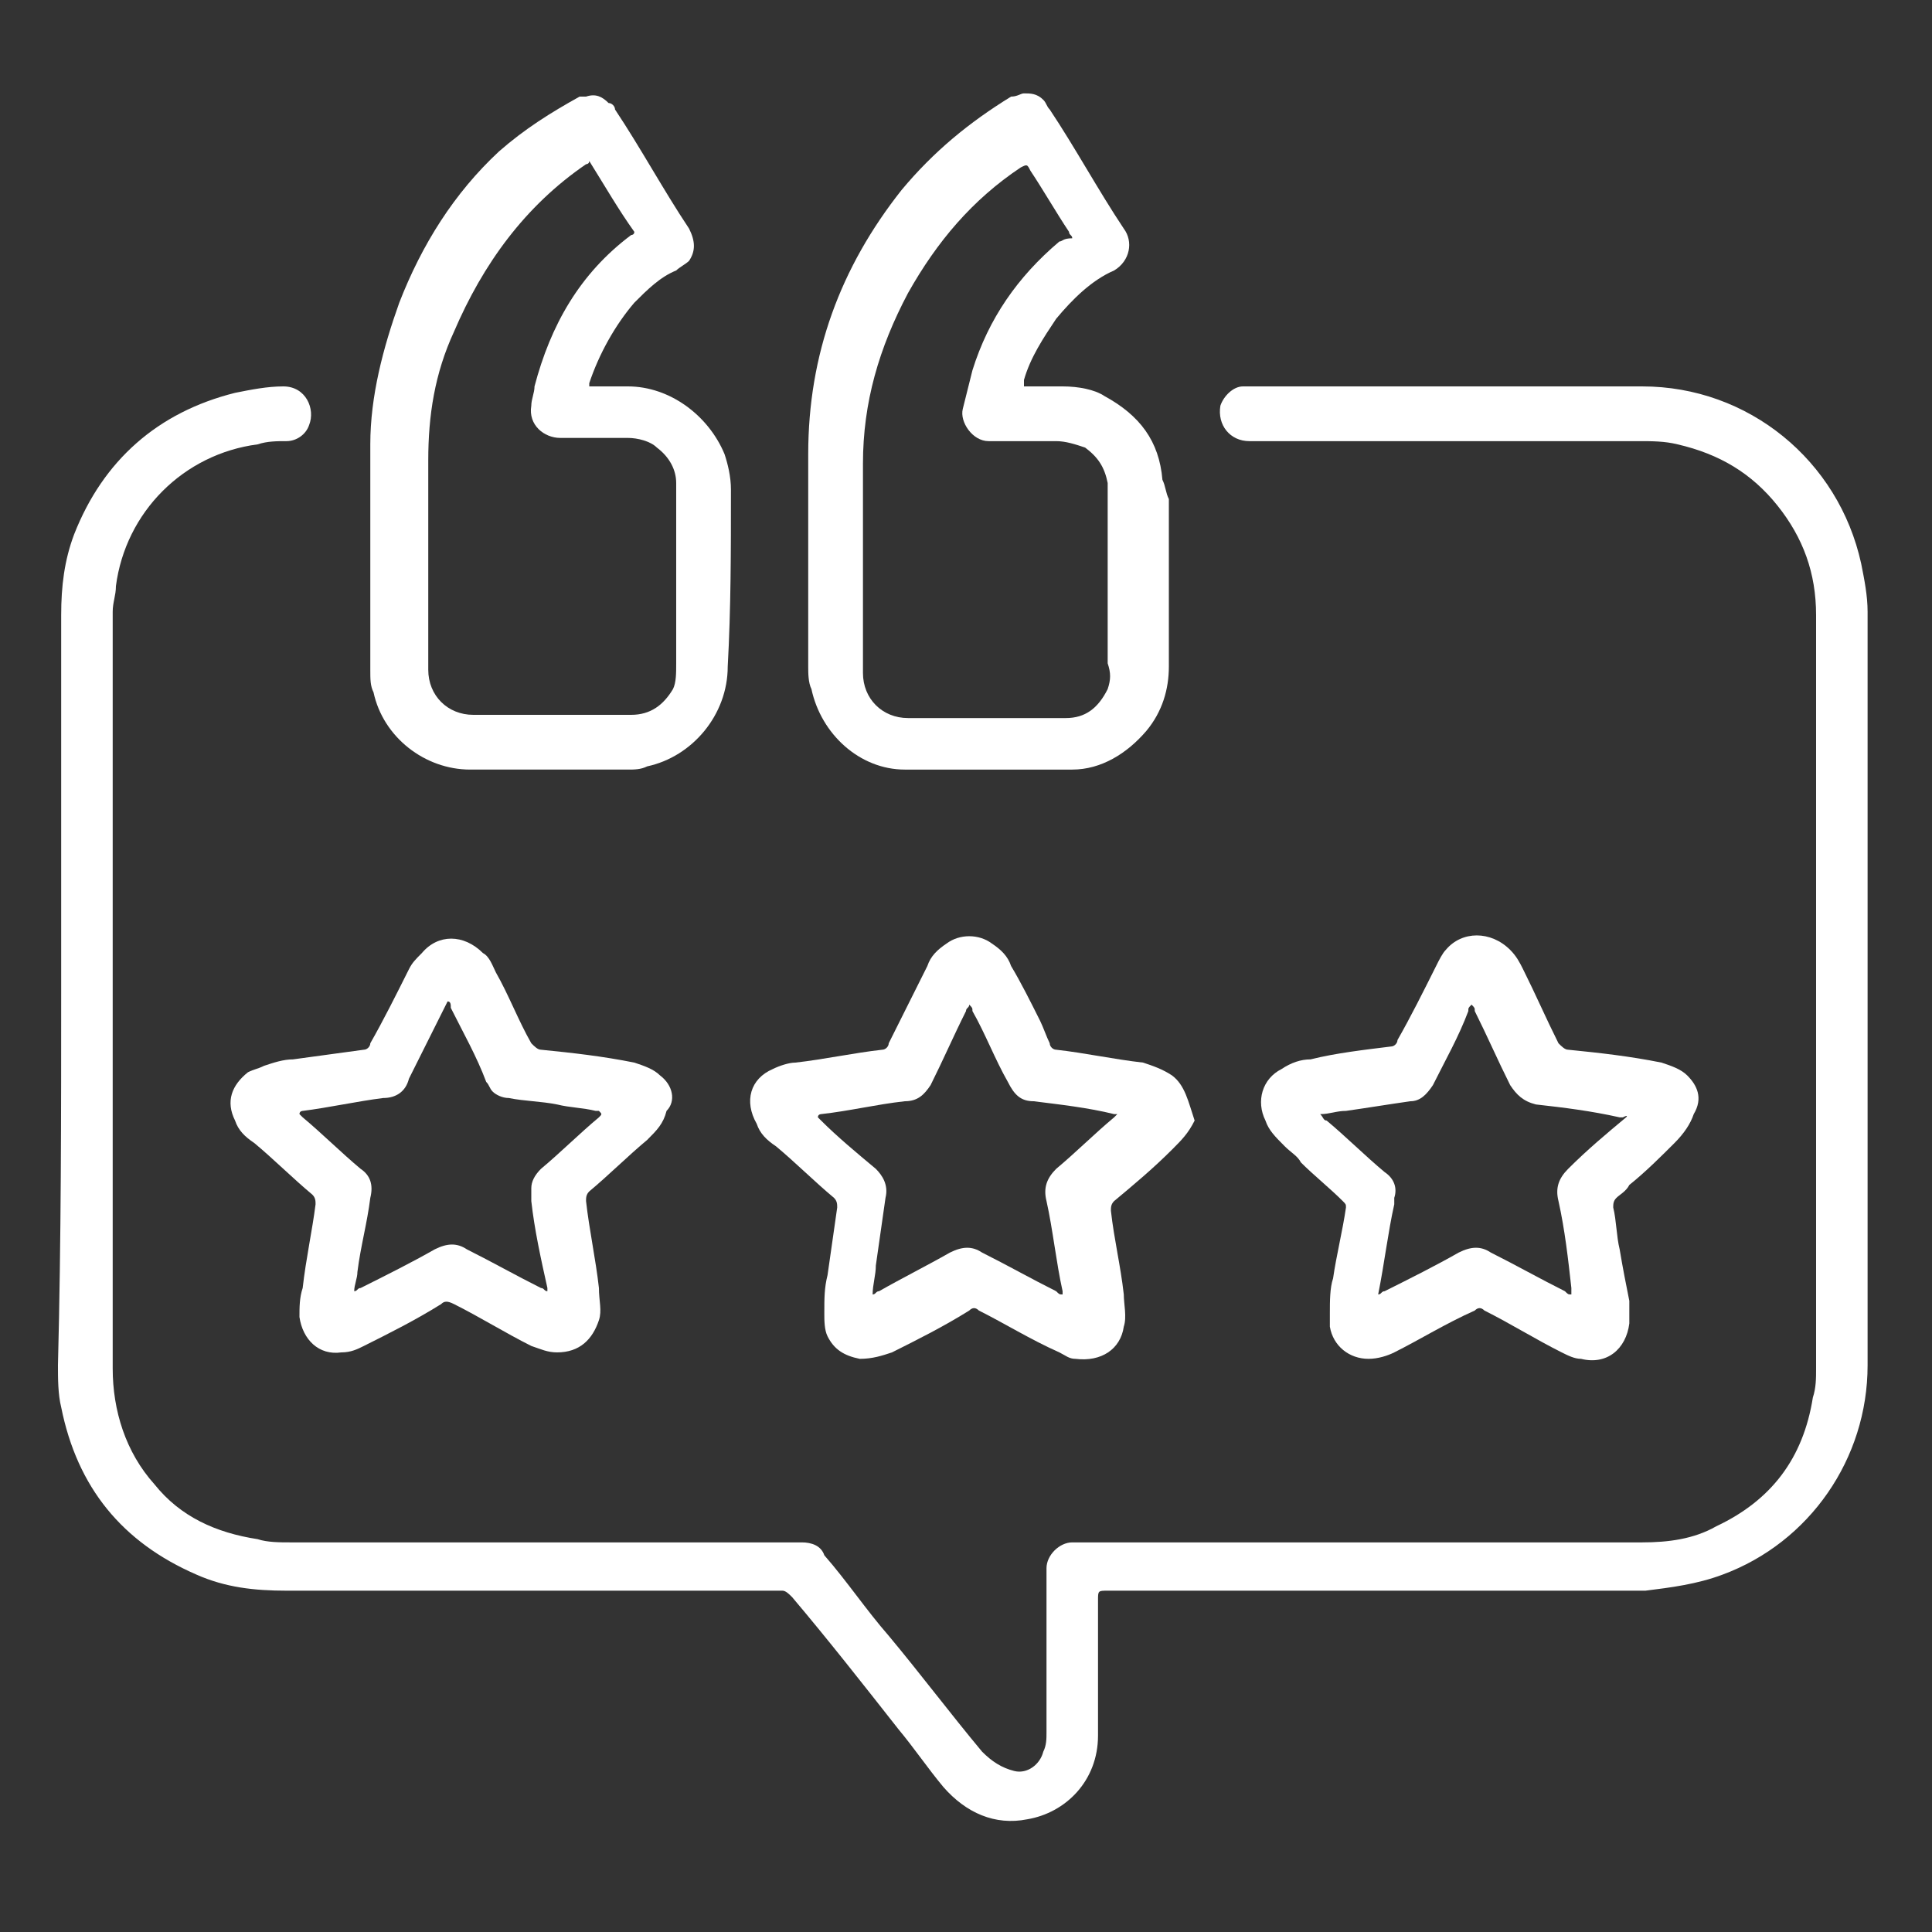 <?xml version="1.0" encoding="UTF-8"?> <svg xmlns="http://www.w3.org/2000/svg" xmlns:xlink="http://www.w3.org/1999/xlink" version="1.1" id="Layer_1" x="0px" y="0px" viewBox="0 0 60 60" style="enable-background:new 0 0 60 60;" xml:space="preserve"><rect x="0" y="0" width="60" height="60" fill="#333333" stroke="none"/> <style type="text/css"> .st0{fill:#394D5C;} .st1{fill:#FFFFFF;} .st2{fill:#3BB066;} </style> <g> <path class="st1" d="M1.9,30.7c0-3.9,0-7.7,0-11.6c0-0.9,0.1-1.7,0.4-2.5c0.9-2.3,2.6-3.8,5-4.4c0.5-0.1,1-0.2,1.5-0.2 c0.7,0,1,0.7,0.8,1.2c-0.1,0.3-0.4,0.5-0.7,0.5c-0.3,0-0.6,0-0.9,0.1c-2.3,0.3-4.1,2.1-4.4,4.4c0,0.3-0.1,0.5-0.1,0.8 c0,7.8,0,15.6,0,23.5c0,1.3,0.4,2.6,1.3,3.6c0.8,1,1.9,1.5,3.2,1.7c0.3,0.1,0.7,0.1,1,0.1c5.2,0,10.5,0,15.7,0c0.1,0,0.2,0,0.2,0 c0.3,0,0.6,0.1,0.7,0.4c0.7,0.8,1.3,1.7,2,2.5c1,1.2,1.9,2.4,2.9,3.6c0.3,0.3,0.6,0.5,1,0.6c0.4,0.1,0.8-0.2,0.9-0.6 c0.1-0.2,0.1-0.4,0.1-0.6c0-1.6,0-3.3,0-4.9c0-0.1,0-0.1,0-0.2c0-0.4,0.4-0.8,0.8-0.8c0.1,0,0.2,0,0.3,0c5.8,0,11.6,0,17.4,0 c0.8,0,1.6-0.1,2.3-0.5c1.7-0.8,2.7-2.1,3-4c0.1-0.3,0.1-0.6,0.1-0.9c0-7.8,0-15.6,0-23.4c0-1.3-0.4-2.4-1.2-3.4 c-0.8-1-1.8-1.6-3.1-1.9c-0.4-0.1-0.8-0.1-1.2-0.1c-4,0-8.1,0-12.1,0c-0.6,0-1-0.5-0.9-1.1c0.1-0.3,0.4-0.6,0.7-0.6 c0.1,0,0.2,0,0.2,0c4.1,0,8.1,0,12.2,0c3.3,0,6.1,2.3,6.8,5.5c0.1,0.5,0.2,1,0.2,1.5c0,7.8,0,15.6,0,23.4c0,2.9-1.8,5.5-4.5,6.5 c-0.8,0.3-1.6,0.4-2.4,0.5c-0.1,0-0.2,0-0.3,0c-5.5,0-10.9,0-16.4,0c-0.3,0-0.3,0-0.3,0.3c0,1.4,0,2.8,0,4.2c0,1.4-1,2.4-2.2,2.6 c-1,0.2-1.9-0.2-2.6-1c-0.5-0.6-0.9-1.2-1.4-1.8c-1.1-1.4-2.2-2.8-3.3-4.1c-0.1-0.1-0.2-0.2-0.3-0.2c-5.1,0-10.3,0-15.4,0 c-1,0-1.9-0.1-2.8-0.5c-2.3-1-3.7-2.7-4.2-5.2c-0.1-0.4-0.1-0.9-0.1-1.3C1.9,38.5,1.9,34.6,1.9,30.7z"></path> <path class="st1" d="M36.1,14.9c-0.1-1.2-0.7-2-1.8-2.6C34,12.1,33.5,12,33,12c-0.4,0-0.8,0-1.2,0c0-0.1,0-0.1,0-0.2 c0.2-0.7,0.6-1.3,1-1.9c0.5-0.6,1.1-1.2,1.8-1.5c0.5-0.3,0.6-0.9,0.3-1.3c-0.8-1.2-1.5-2.5-2.3-3.7c-0.1-0.1-0.1-0.2-0.2-0.3 c-0.2-0.2-0.4-0.2-0.6-0.2c-0.1,0-0.2,0.1-0.4,0.1C30.1,3.8,29,4.7,28,5.9c-1.9,2.4-2.9,5.1-2.9,8.2c0,2.2,0,4.4,0,6.6 c0,0.2,0,0.5,0.1,0.7c0.3,1.4,1.5,2.5,2.9,2.5c1.7,0,3.4,0,5.2,0c0.9,0,1.7-0.5,2.3-1.2c0.5-0.6,0.7-1.3,0.7-2c0-1.7,0-3.5,0-5.2 C36.2,15.3,36.2,15.1,36.1,14.9z M34.4,21.4c-0.3,0.6-0.7,0.9-1.3,0.9c-1.6,0-3.3,0-4.9,0c-0.8,0-1.4-0.6-1.4-1.4 c0-0.1,0-0.2,0-0.3c0-2.1,0-4.1,0-6.2c0-1.9,0.5-3.6,1.4-5.3c0.9-1.6,2-2.9,3.5-3.9c0.2-0.1,0.2-0.1,0.3,0.1 c0.4,0.6,0.8,1.3,1.2,1.9c0,0.1,0.1,0.1,0.1,0.2C33,7.4,33,7.5,32.9,7.5c-1.3,1.1-2.2,2.4-2.7,4c-0.1,0.4-0.2,0.8-0.3,1.2 c-0.1,0.4,0.3,1,0.8,1c0.7,0,1.4,0,2.1,0c0.3,0,0.6,0.1,0.9,0.2c0.4,0.3,0.6,0.6,0.7,1.1c0,0.1,0,0.2,0,0.3c0,1.8,0,3.6,0,5.3 C34.5,20.9,34.5,21.1,34.4,21.4z"></path> <path class="st1" d="M22.7,15.2c0-0.4-0.1-0.8-0.2-1.1C22,12.9,20.8,12,19.5,12c-0.4,0-0.8,0-1.2,0c0,0,0-0.1,0-0.1 c0.3-0.9,0.8-1.8,1.4-2.5c0.4-0.4,0.8-0.8,1.3-1c0.1-0.1,0.3-0.2,0.4-0.3c0.2-0.3,0.2-0.6,0-1c-0.8-1.2-1.5-2.5-2.3-3.7 c0-0.1-0.1-0.2-0.2-0.2c-0.2-0.2-0.4-0.3-0.7-0.2C18.2,3,18.1,3,18,3c-0.9,0.5-1.7,1-2.5,1.7c-1.4,1.3-2.4,2.9-3.1,4.7 c-0.5,1.4-0.9,2.9-0.9,4.4c0,2.3,0,4.7,0,7c0,0.3,0,0.5,0.1,0.7c0.3,1.4,1.6,2.4,3,2.4c1.6,0,3.2,0,4.9,0c0.2,0,0.4,0,0.6-0.1 c1.4-0.3,2.5-1.6,2.5-3.1C22.7,18.9,22.7,17.1,22.7,15.2z M20.9,21.4c-0.3,0.5-0.7,0.8-1.3,0.8c-1.6,0-3.3,0-4.9,0 c-0.8,0-1.4-0.6-1.4-1.4c0-0.1,0-0.2,0-0.3c0-2.1,0-4.1,0-6.2c0-1.4,0.2-2.7,0.8-4c0.9-2.1,2.2-3.9,4.1-5.2c0,0,0.1,0,0.1-0.1 c0.5,0.8,0.9,1.5,1.4,2.2c0,0.1-0.1,0.1-0.1,0.1c-1.6,1.2-2.5,2.8-3,4.7c0,0.2-0.1,0.4-0.1,0.6c-0.1,0.6,0.4,1,0.9,1 c0.7,0,1.4,0,2.1,0c0.3,0,0.7,0.1,0.9,0.3c0.4,0.3,0.6,0.7,0.6,1.1c0,0.1,0,0.1,0,0.2c0,1.8,0,3.6,0,5.4C21,20.9,21,21.2,20.9,21.4 z"></path> <path class="st1" d="M36.4,33.4c-0.3-0.2-0.6-0.3-0.9-0.4c-0.9-0.1-1.8-0.3-2.7-0.4c-0.1,0-0.2-0.1-0.2-0.2 c-0.1-0.2-0.2-0.5-0.3-0.7c-0.3-0.6-0.6-1.2-0.9-1.7c-0.1-0.3-0.3-0.5-0.6-0.7c-0.4-0.3-1-0.3-1.4,0c-0.3,0.2-0.5,0.4-0.6,0.7 c-0.4,0.8-0.8,1.6-1.2,2.4c0,0.1-0.1,0.2-0.2,0.2c-0.9,0.1-1.8,0.3-2.7,0.4c-0.2,0-0.5,0.1-0.7,0.2c-0.7,0.3-0.9,1-0.5,1.7 c0.1,0.3,0.3,0.5,0.6,0.7c0.6,0.5,1.2,1.1,1.8,1.6c0.1,0.1,0.1,0.2,0.1,0.3c-0.1,0.7-0.2,1.4-0.3,2.1c-0.1,0.4-0.1,0.7-0.1,1.2 c0,0.2,0,0.5,0.1,0.7c0.2,0.4,0.5,0.6,1,0.7c0.4,0,0.7-0.1,1-0.2c0.8-0.4,1.6-0.8,2.4-1.3c0.1-0.1,0.2-0.1,0.3,0 c0.8,0.4,1.6,0.9,2.5,1.3c0.2,0.1,0.3,0.2,0.5,0.2c0.8,0.1,1.4-0.3,1.5-1c0.1-0.3,0-0.7,0-1c-0.1-0.9-0.3-1.7-0.4-2.6 c0-0.1,0-0.2,0.1-0.3c0.6-0.5,1.2-1,1.8-1.6c0.3-0.3,0.5-0.5,0.7-0.9C36.9,34.2,36.8,33.7,36.4,33.4z M34.6,34.7 c-0.6,0.5-1.2,1.1-1.8,1.6c-0.3,0.3-0.4,0.6-0.3,1c0.2,0.9,0.3,1.9,0.5,2.8c0,0,0,0.1,0,0.1c-0.1,0-0.1,0-0.2-0.1 c-0.8-0.4-1.5-0.8-2.3-1.2c-0.3-0.2-0.6-0.2-1,0c-0.7,0.4-1.5,0.8-2.2,1.2c-0.1,0-0.1,0.1-0.2,0.1c0-0.3,0.1-0.6,0.1-0.9 c0.1-0.7,0.2-1.4,0.3-2.1c0.1-0.4-0.1-0.7-0.3-0.9c-0.6-0.5-1.2-1-1.7-1.5c0,0-0.1-0.1-0.1-0.1c0-0.1,0.1-0.1,0.1-0.1 c0.9-0.1,1.7-0.3,2.6-0.4c0.4,0,0.6-0.2,0.8-0.5c0.4-0.8,0.7-1.5,1.1-2.3c0-0.1,0.1-0.1,0.1-0.2c0.1,0.1,0.1,0.1,0.1,0.2 c0.4,0.7,0.7,1.5,1.1,2.2c0.2,0.4,0.4,0.6,0.8,0.6c0.8,0.1,1.7,0.2,2.5,0.4c0,0,0.1,0,0.1,0C34.7,34.6,34.6,34.7,34.6,34.7z"></path> <path class="st1" d="M52.4,33.4c-0.2-0.2-0.5-0.3-0.8-0.4c-1-0.2-1.9-0.3-2.9-0.4c-0.1,0-0.2-0.1-0.3-0.2c-0.4-0.8-0.7-1.5-1.1-2.3 c-0.1-0.2-0.2-0.4-0.4-0.6c-0.6-0.6-1.5-0.6-2,0c-0.1,0.1-0.2,0.3-0.3,0.5c-0.4,0.8-0.8,1.6-1.2,2.3c0,0.1-0.1,0.2-0.2,0.2 c-0.8,0.1-1.7,0.2-2.5,0.4c-0.3,0-0.6,0.1-0.9,0.3c-0.6,0.3-0.8,1-0.5,1.6c0.1,0.3,0.3,0.5,0.6,0.8c0.2,0.2,0.4,0.3,0.5,0.5 c0.4,0.4,0.9,0.8,1.3,1.2c0.1,0.1,0.1,0.1,0.1,0.2c-0.1,0.7-0.3,1.5-0.4,2.2c-0.1,0.3-0.1,0.7-0.1,1.1c0,0.1,0,0.3,0,0.4 c0.1,0.6,0.6,1,1.2,1c0.3,0,0.6-0.1,0.8-0.2c0.8-0.4,1.6-0.9,2.5-1.3c0.1-0.1,0.2-0.1,0.3,0c0.8,0.4,1.6,0.9,2.4,1.3 c0.2,0.1,0.4,0.2,0.6,0.2c0.8,0.2,1.4-0.3,1.5-1.1c0-0.2,0-0.5,0-0.7c-0.1-0.5-0.2-1-0.3-1.6c-0.1-0.4-0.1-0.9-0.2-1.3 c0-0.1,0-0.2,0.1-0.3c0.1-0.1,0.3-0.2,0.4-0.4c0.5-0.4,1-0.9,1.4-1.3c0.3-0.3,0.5-0.6,0.6-0.9C52.9,34.1,52.7,33.7,52.4,33.4z M50.5,34.7c-0.6,0.5-1.2,1-1.8,1.6c-0.3,0.3-0.4,0.6-0.3,1c0.2,0.9,0.3,1.8,0.4,2.7c0,0.1,0,0.1,0,0.2c-0.1,0-0.1,0-0.2-0.1 c-0.8-0.4-1.5-0.8-2.3-1.2c-0.3-0.2-0.6-0.2-1,0c-0.7,0.4-1.5,0.8-2.3,1.2c-0.1,0-0.1,0.1-0.2,0.1c0.2-1,0.3-1.9,0.5-2.8 c0-0.1,0-0.1,0-0.2c0.1-0.3,0-0.6-0.3-0.8c-0.6-0.5-1.2-1.1-1.8-1.6c-0.1,0-0.1-0.1-0.2-0.2c0.3,0,0.5-0.1,0.8-0.1 c0.7-0.1,1.3-0.2,2-0.3c0.3,0,0.5-0.2,0.7-0.5c0.4-0.8,0.8-1.5,1.1-2.3c0-0.1,0-0.1,0.1-0.2c0.1,0.1,0.1,0.1,0.1,0.2 c0.4,0.8,0.7,1.5,1.1,2.3c0.2,0.3,0.4,0.5,0.8,0.6c0.9,0.1,1.7,0.2,2.6,0.4c0,0,0.1,0,0.1,0C50.6,34.6,50.5,34.7,50.5,34.7z"></path> <path class="st1" d="M20.5,33.4c-0.2-0.2-0.5-0.3-0.8-0.4c-1-0.2-1.9-0.3-2.9-0.4c-0.1,0-0.2-0.1-0.3-0.2c-0.4-0.7-0.7-1.5-1.1-2.2 c-0.1-0.2-0.2-0.5-0.4-0.6c-0.6-0.6-1.4-0.6-1.9,0c-0.2,0.2-0.3,0.3-0.4,0.5c-0.4,0.8-0.8,1.6-1.2,2.3c0,0.1-0.1,0.2-0.2,0.2 c-0.7,0.1-1.5,0.2-2.2,0.3c-0.3,0-0.6,0.1-0.9,0.2c-0.2,0.1-0.3,0.1-0.5,0.2c-0.5,0.4-0.7,0.9-0.4,1.5c0.1,0.3,0.3,0.5,0.6,0.7 c0.6,0.5,1.2,1.1,1.8,1.6c0.1,0.1,0.1,0.2,0.1,0.3c-0.1,0.8-0.3,1.7-0.4,2.6c-0.1,0.3-0.1,0.6-0.1,0.9c0.1,0.7,0.6,1.2,1.3,1.1 c0.3,0,0.5-0.1,0.7-0.2c0.8-0.4,1.6-0.8,2.4-1.3c0.1-0.1,0.2-0.1,0.4,0c0.8,0.4,1.6,0.9,2.4,1.3c0.3,0.1,0.5,0.2,0.8,0.2 c0.7,0,1.1-0.4,1.3-1c0.1-0.3,0-0.6,0-1c-0.1-0.9-0.3-1.8-0.4-2.7c0-0.1,0-0.2,0.1-0.3c0.6-0.5,1.2-1.1,1.8-1.6 c0.3-0.3,0.5-0.5,0.6-0.9C21,34.2,20.9,33.7,20.5,33.4z M18.6,34.7c-0.6,0.5-1.2,1.1-1.8,1.6c-0.2,0.2-0.3,0.4-0.3,0.6 c0,0.1,0,0.3,0,0.4c0.1,0.9,0.3,1.8,0.5,2.7c0,0,0,0,0,0.1c-0.1,0-0.1-0.1-0.2-0.1c-0.8-0.4-1.5-0.8-2.3-1.2c-0.3-0.2-0.6-0.2-1,0 c-0.7,0.4-1.5,0.8-2.3,1.2c-0.1,0-0.1,0.1-0.2,0.1c0-0.2,0.1-0.4,0.1-0.6c0.1-0.8,0.3-1.5,0.4-2.3c0.1-0.4,0-0.7-0.3-0.9 c-0.6-0.5-1.2-1.1-1.8-1.6c0,0-0.1-0.1-0.1-0.1c0-0.1,0.1-0.1,0.1-0.1c0.8-0.1,1.7-0.3,2.5-0.4c0.4,0,0.7-0.2,0.8-0.6 c0.4-0.8,0.8-1.6,1.2-2.4c0.1,0,0.1,0.1,0.1,0.2c0.4,0.8,0.8,1.5,1.1,2.3c0.1,0.1,0.1,0.2,0.2,0.3c0.1,0.1,0.3,0.2,0.5,0.2 c0.5,0.1,1,0.1,1.5,0.2c0.4,0.1,0.8,0.1,1.2,0.2c0,0,0.1,0,0.1,0C18.7,34.6,18.7,34.6,18.6,34.7z"></path> </g> </svg> 